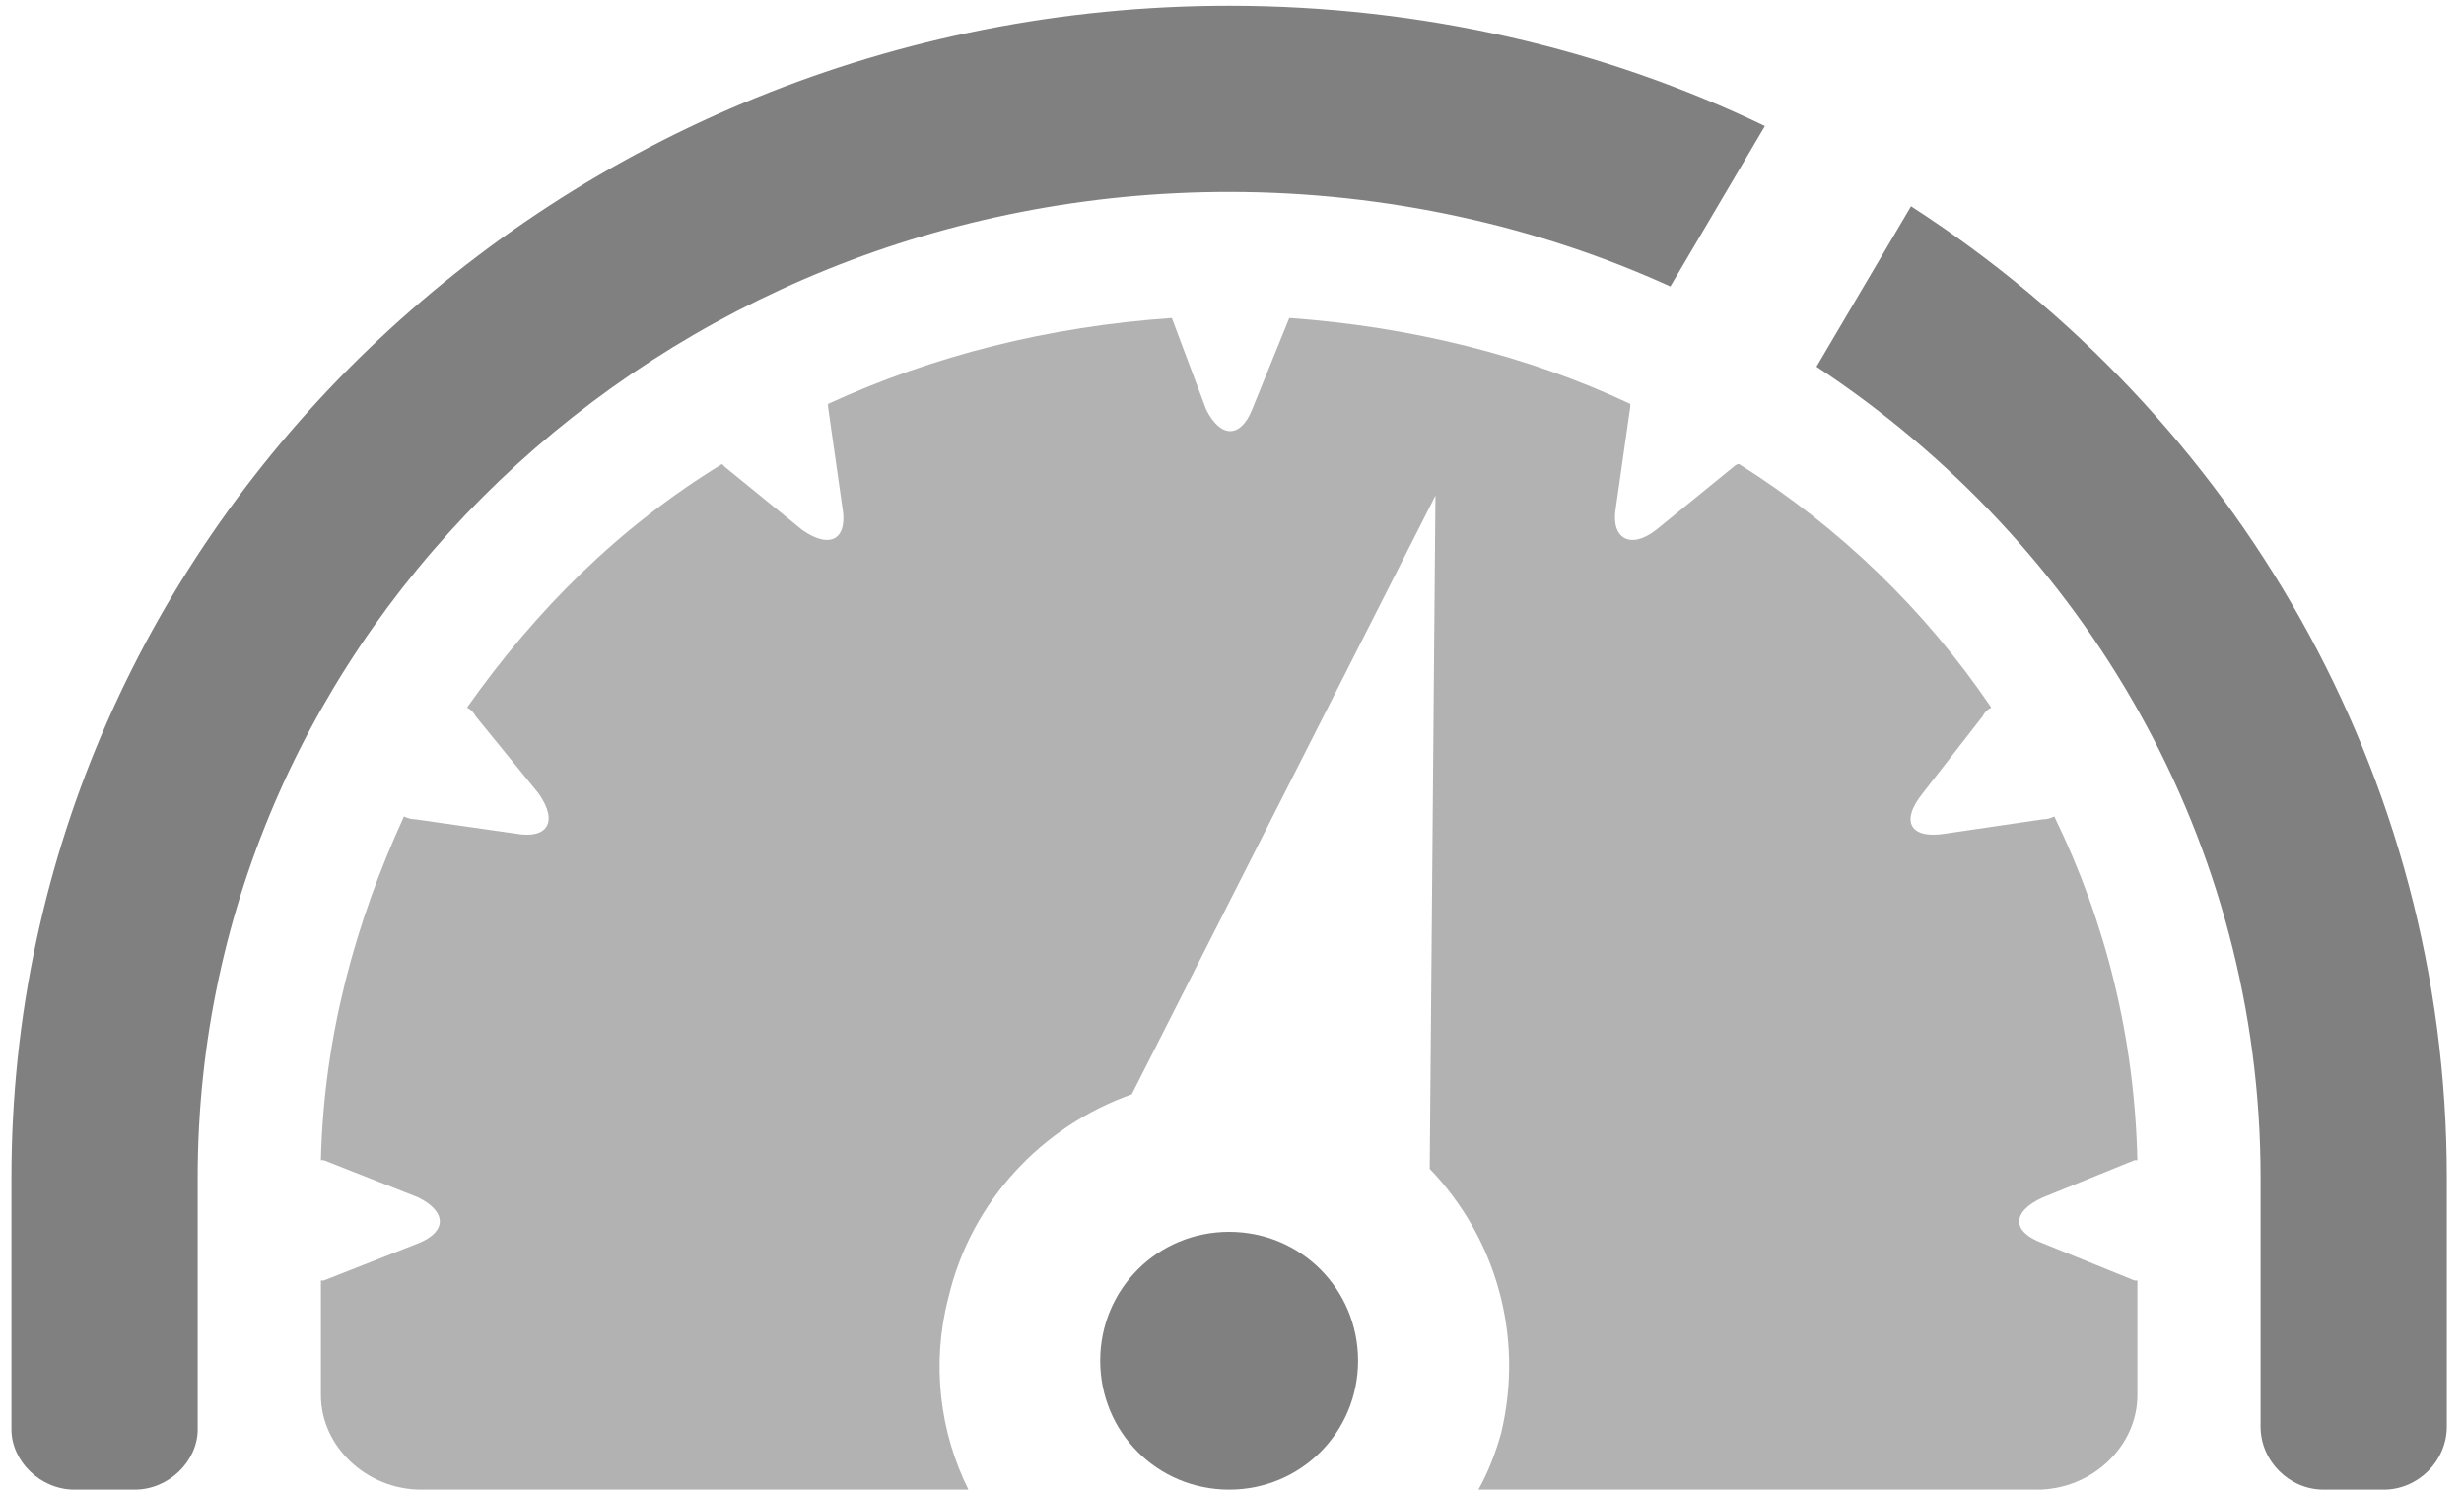 <svg version="1.2" xmlns="http://www.w3.org/2000/svg" viewBox="0 0 86 52" width="86" height="52">
	<title>Folder 5</title>
	<style>
		.s0 { fill: #808080 } 
		.s1 { fill: #b2b2b2 } 
	</style>
	<g id="Folder 5">
		<path id="Path 284" fill-rule="evenodd" class="s0" d="m58.3 10c-4.6-2.1-9.9-3.3-15.4-3.3-19.9 0-36 15.4-36 34.4v8.8c0 1.1-1 2.1-2.2 2.1h-2.1c-1.2 0-2.2-1-2.2-2.1v-8.8c0-22.6 19.1-40.9 42.5-40.9 6.7 0 13.1 1.5 18.7 4.2zm27.1 31.1v8.7c0 1.2-1 2.2-2.2 2.2h-2.1c-1.2 0-2.2-1-2.2-2.2v-8.7c0-11.7-6.1-22.1-15.5-28.3l3.3-5.6c11.3 7.3 18.7 19.8 18.7 33.9z"/>
		<path id="Path 285" class="s1" d="m74.5 44.7l-3.2-1.3c-1.1-0.4-1.1-1.1 0-1.6l3.2-1.3q0 0 0.1 0c-0.1-4.3-1.1-8.3-2.9-12q-0.2 0.1-0.4 0.1l-3.4 0.5c-1.2 0.2-1.6-0.4-0.8-1.4l2.1-2.7q0.1-0.2 0.3-0.3c-2.3-3.4-5.3-6.3-8.8-8.5q-0.1 0-0.2 0.1l-2.7 2.2c-0.9 0.7-1.6 0.3-1.4-0.8l0.5-3.5q0 0 0-0.1c-3.6-1.7-7.7-2.7-11.9-3l-1.3 3.2c-0.4 1-1.1 1-1.6 0l-1.2-3.2c-4.3 0.3-8.3 1.3-12 3q0 0.1 0 0.1l0.5 3.5c0.2 1.1-0.4 1.5-1.4 0.8l-2.7-2.2q-0.1-0.1-0.1-0.1c-3.6 2.2-6.5 5.1-8.9 8.5q0.2 0.1 0.3 0.3l2.2 2.7c0.7 1 0.3 1.6-0.8 1.4l-3.5-0.5q-0.2 0-0.4-0.1c-1.7 3.7-2.8 7.7-2.9 12q0.1 0 0.1 0l3.3 1.3c1 0.5 1 1.2 0 1.6l-3.3 1.3q0 0-0.1 0v4c0 1.8 1.6 3.3 3.5 3.3h19.1c-1-2-1.3-4.4-0.7-6.7 0.8-3.4 3.3-6 6.4-7.1l10.6-20.9-0.2 23.5c2.3 2.4 3.3 5.8 2.5 9.2q-0.3 1.1-0.8 2h19.5c1.9 0 3.5-1.5 3.5-3.3v-4q0 0-0.1 0z"/>
		<path id="Path 286" class="s0" d="m47.4 47.5c0 2.5-2 4.5-4.5 4.5-2.5 0-4.5-2-4.5-4.5 0-2.5 2-4.5 4.5-4.5 2.5 0 4.5 2 4.5 4.5z"/>
	</g>
</svg>